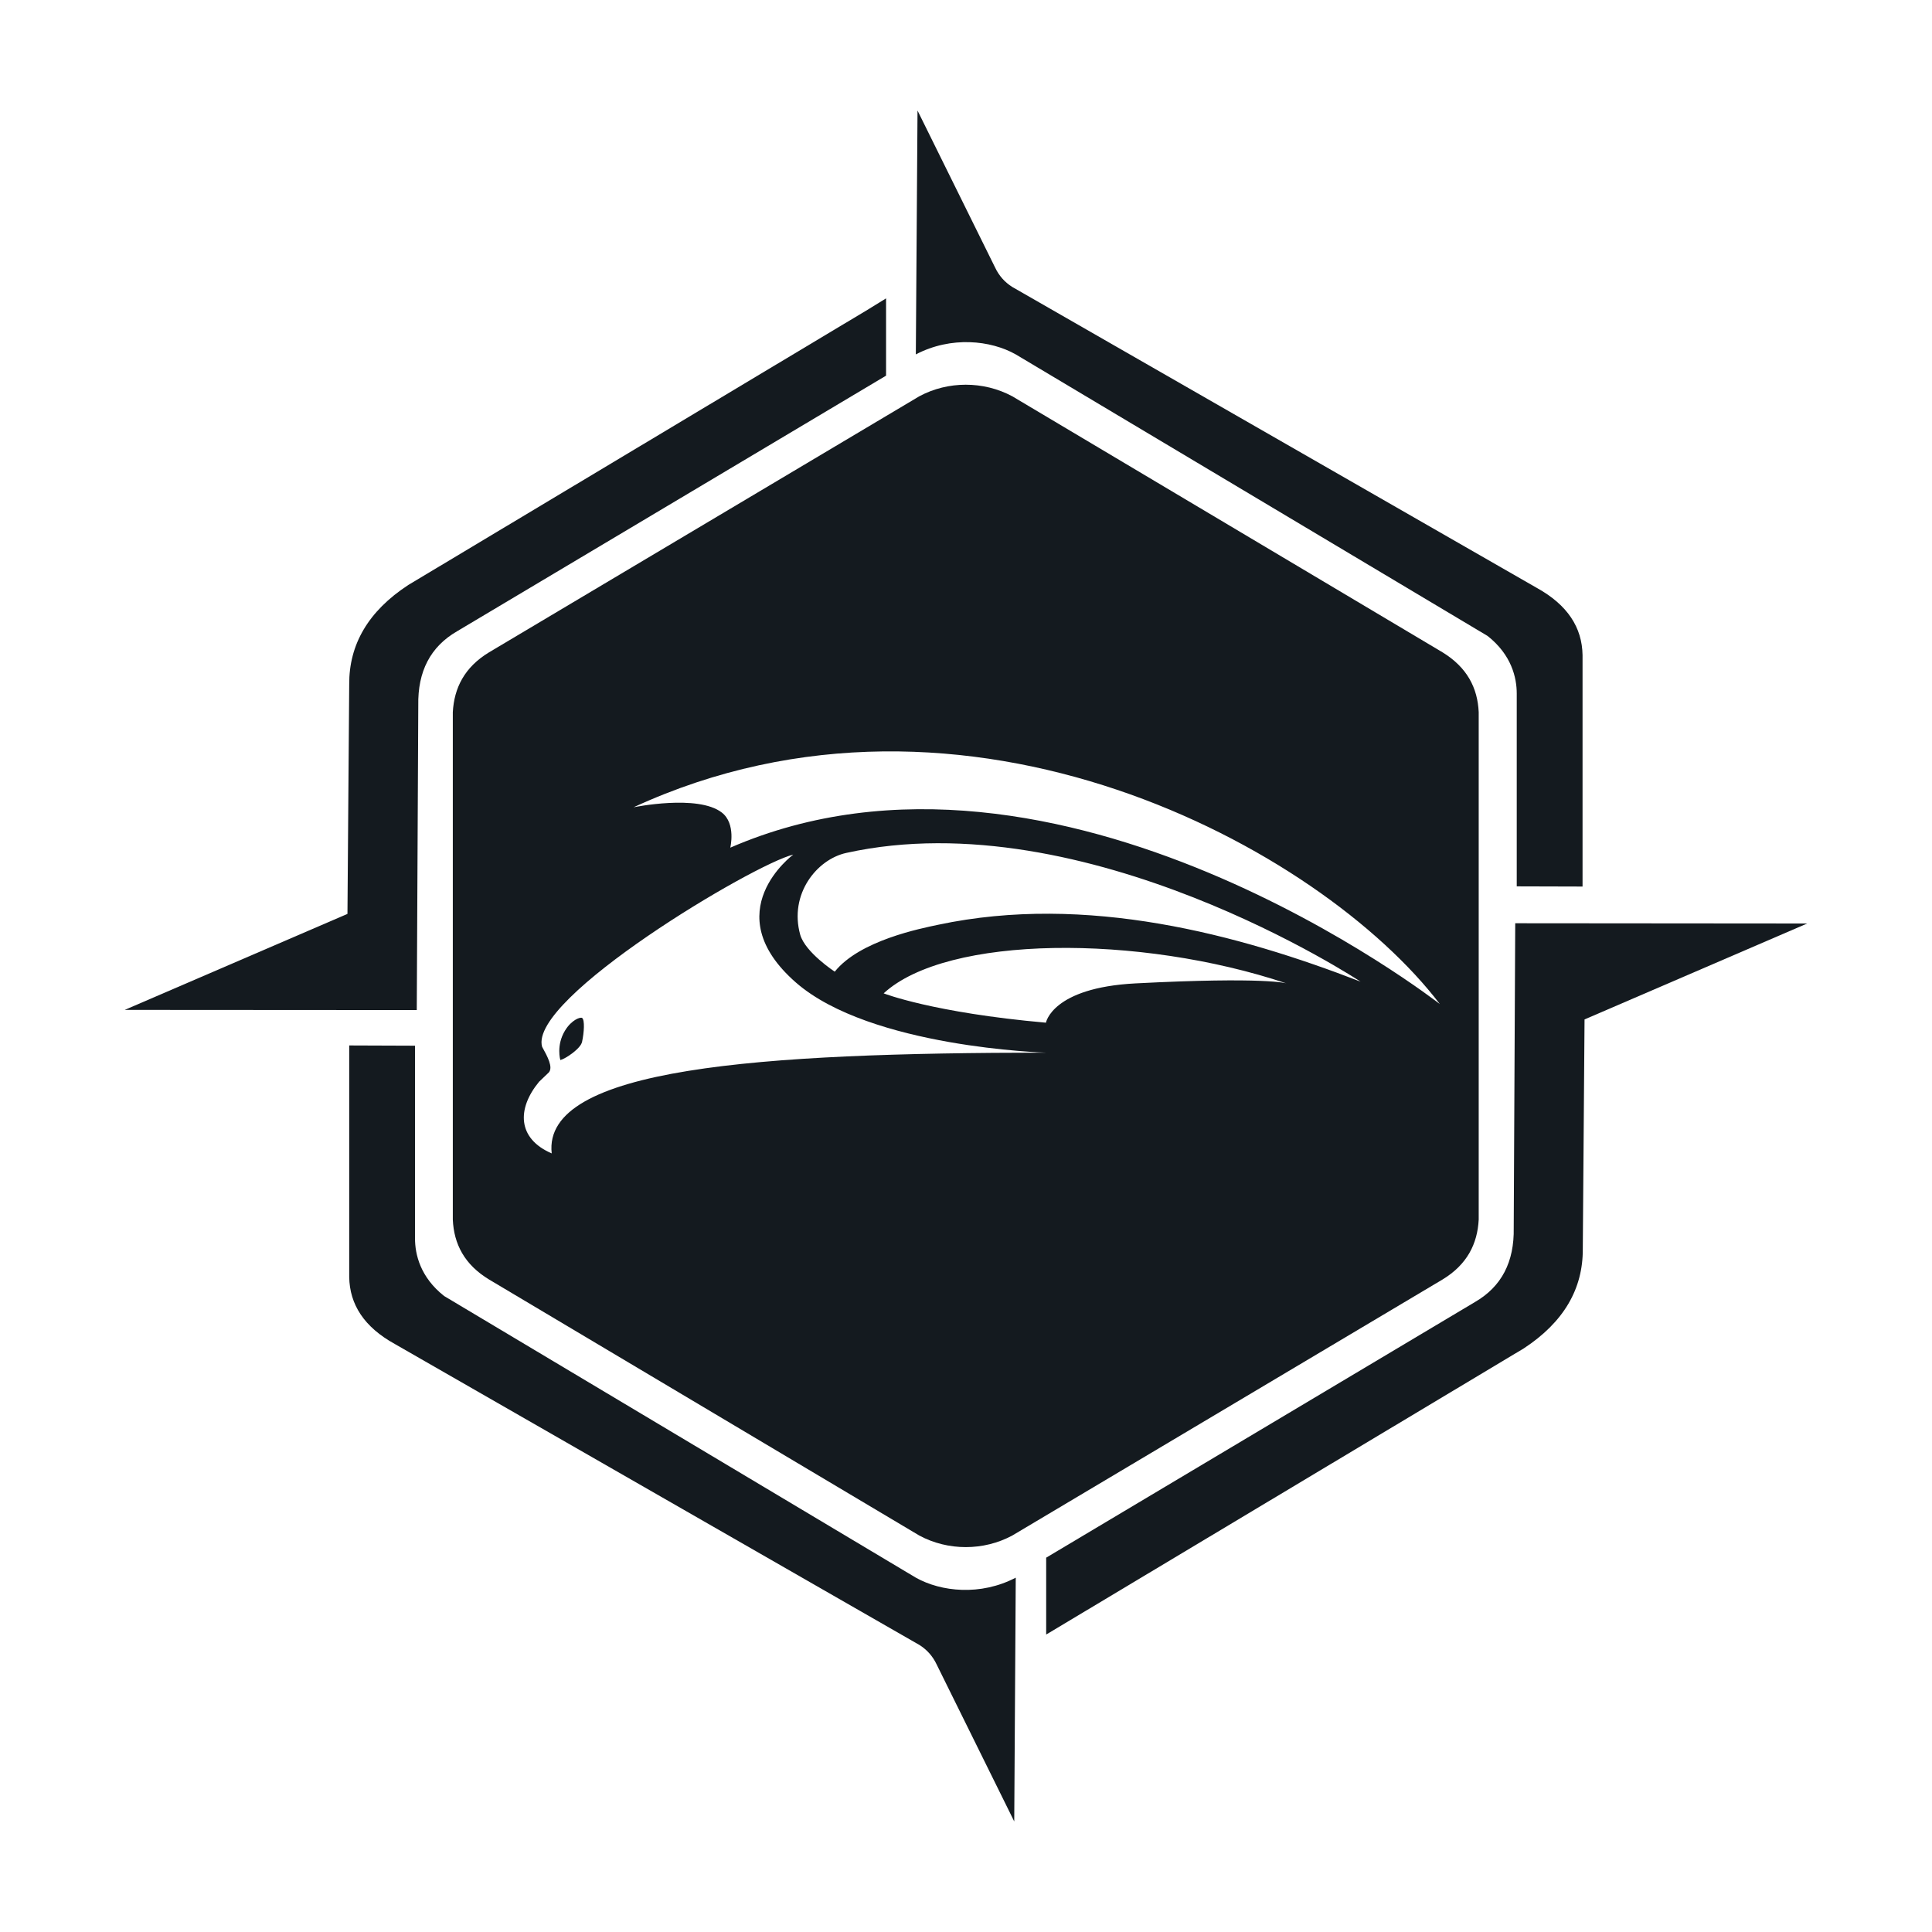 <svg width="32" height="32" viewBox="0 0 32 32" fill="none" xmlns="http://www.w3.org/2000/svg">
<path d="M15.169 5.87L15.197 1.831L16.482 4.431C16.547 4.568 16.64 4.672 16.763 4.751L25.457 9.739C25.964 10.02 26.205 10.394 26.212 10.851V14.684L25.122 14.681V11.487C25.122 11.225 25.036 10.847 24.64 10.534L16.824 5.87C16.41 5.636 15.755 5.564 15.169 5.87Z" fill="#141A1F"/>
<path d="M16.824 26.131L16.799 30.169L15.514 27.569C15.45 27.433 15.356 27.328 15.234 27.249L6.54 22.261C6.032 21.981 5.791 21.607 5.784 21.15V17.316L6.874 17.32V20.514C6.874 20.776 6.961 21.154 7.356 21.466L15.169 26.131C15.586 26.365 16.241 26.436 16.824 26.131Z" fill="#141A1F"/>
<path d="M6.903 16.73L2.066 16.727L5.755 15.137L5.784 11.336C5.78 10.678 6.097 10.124 6.763 9.689L14.366 5.133L14.676 4.942V6.222L7.572 10.455C7.13 10.71 6.917 11.12 6.928 11.685L6.903 16.73Z" fill="#141A1F"/>
<path d="M25.097 15.292L29.933 15.296L26.245 16.885L26.216 20.686C26.22 21.345 25.903 21.898 25.238 22.334L17.634 26.89L17.328 27.073V25.8L24.428 21.567C24.87 21.312 25.083 20.902 25.072 20.337L25.097 15.292Z" fill="#141A1F"/>
<path d="M23.892 10.804L16.767 6.564C16.291 6.308 15.701 6.308 15.226 6.564L8.101 10.804C7.691 11.052 7.522 11.397 7.5 11.796V20.201C7.518 20.603 7.691 20.945 8.101 21.193L15.226 25.433C15.701 25.689 16.291 25.689 16.767 25.433L23.892 21.193C24.302 20.945 24.471 20.6 24.492 20.201V11.796C24.474 11.397 24.302 11.055 23.892 10.804ZM9.138 19.104C8.569 18.859 8.558 18.366 8.929 17.917L9.091 17.762C9.163 17.676 9.069 17.5 8.979 17.338C8.749 16.536 12.488 14.31 13.139 14.155C13.139 14.155 11.847 15.105 13.182 16.273C14.417 17.352 17.324 17.435 17.324 17.435C12.585 17.439 8.979 17.683 9.138 19.104ZM18.807 16.288C17.425 16.36 17.324 16.939 17.324 16.939C15.449 16.773 14.636 16.453 14.636 16.453C15.687 15.486 18.868 15.472 21.308 16.288C21.311 16.288 20.973 16.176 18.807 16.288ZM15.539 15.317C15.252 15.378 14.24 15.576 13.826 16.094C13.826 16.094 13.337 15.774 13.254 15.482C13.067 14.81 13.528 14.234 14.017 14.127C17.99 13.249 22.535 16.259 22.535 16.259C20.52 15.479 17.997 14.795 15.539 15.317ZM12.096 14.04C12.096 14.04 12.193 13.641 11.955 13.458C11.559 13.152 10.494 13.371 10.494 13.371C16 10.832 21.88 14.047 23.848 16.63C23.848 16.633 17.529 11.681 12.096 14.04Z" fill="#141A1F"/>
<path d="M9.641 16.86C9.612 16.842 9.465 16.892 9.357 17.072C9.209 17.317 9.281 17.558 9.281 17.558C9.368 17.536 9.62 17.367 9.641 17.255C9.674 17.104 9.688 16.892 9.641 16.86Z" fill="#141A1F"/>
</svg>
